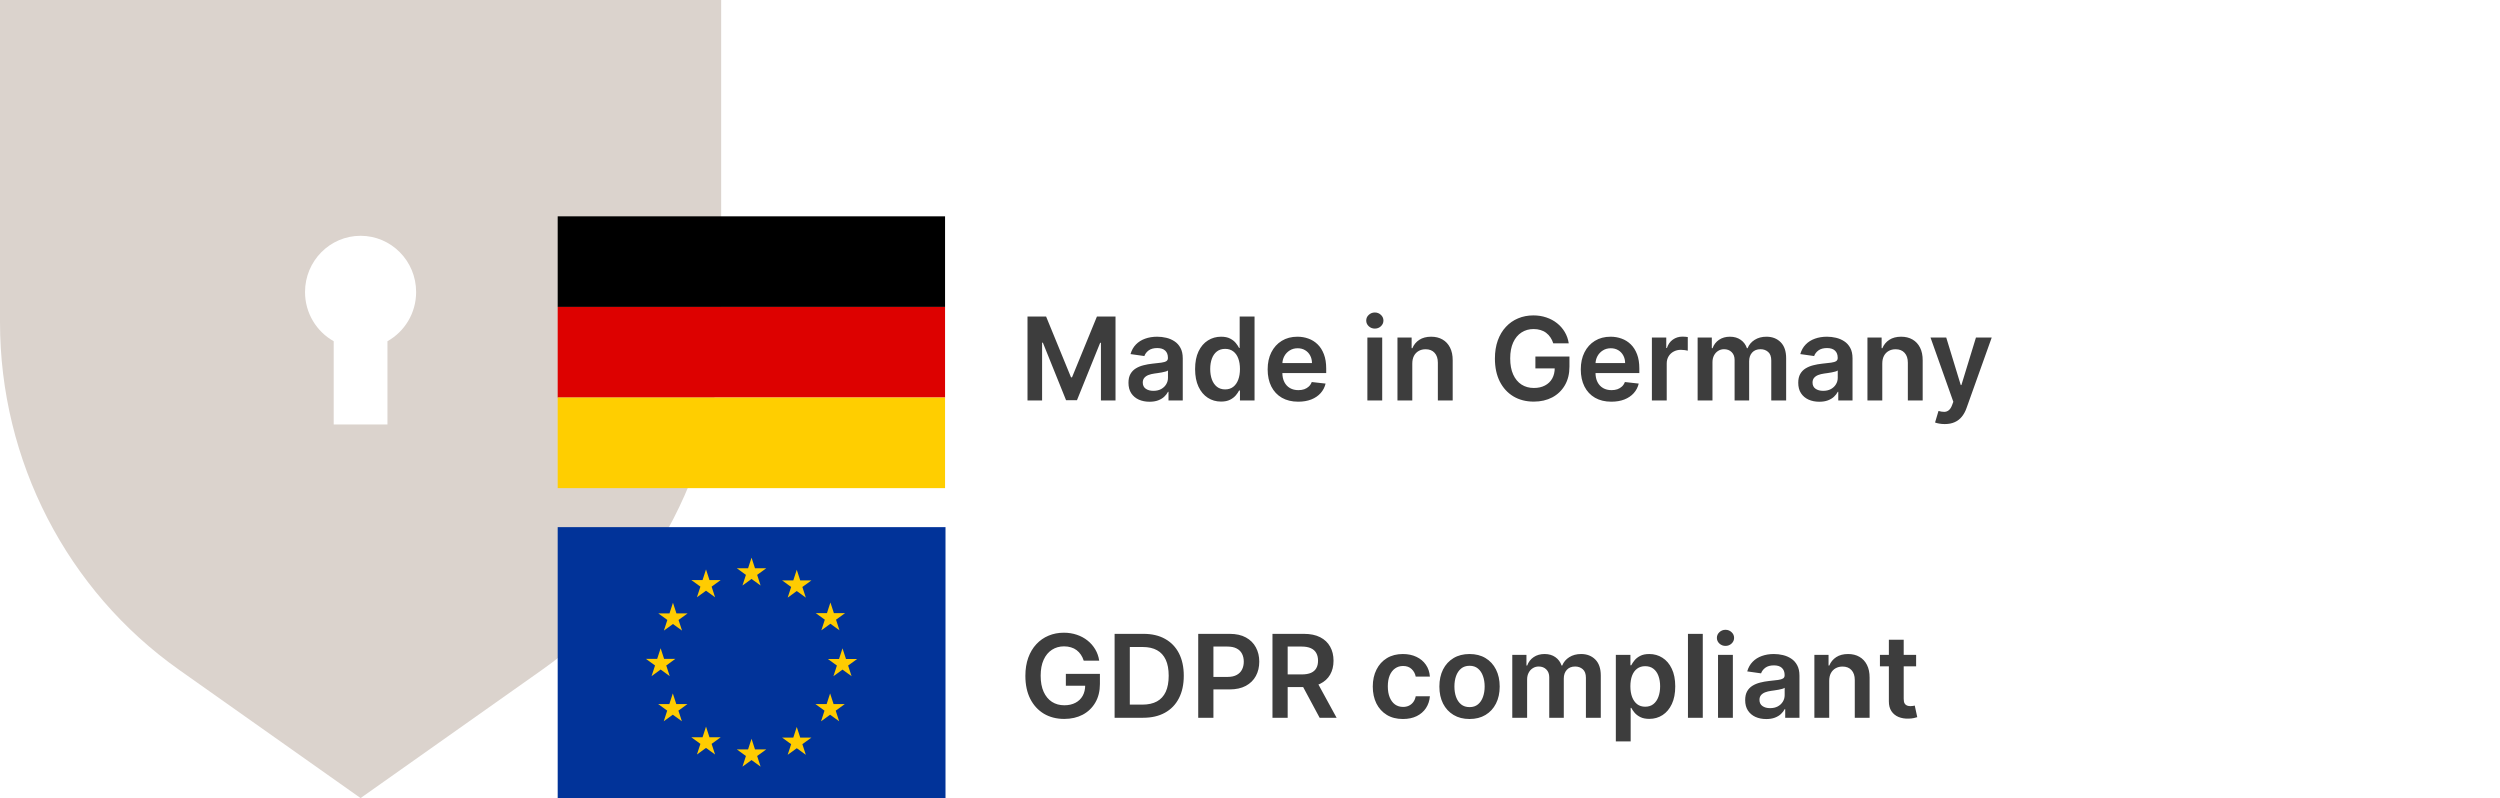 <svg width="260" height="83" viewBox="0 0 260 83" fill="none" xmlns="http://www.w3.org/2000/svg">
<g clip-path="url(#clip0_3882_8698)">
<path d="M0 0L-5.8583e-06 33.506C-8.37749e-06 47.914 6.954 61.413 18.623 69.66L37.5 83L56.377 69.66C68.046 61.413 75 47.914 75 33.506L75 1.31134e-05L0 0ZM40.295 35.486L40.295 44.141L34.705 44.141L34.705 35.486C32.927 34.49 31.723 32.574 31.723 30.37C31.723 27.141 34.31 24.523 37.5 24.523C40.69 24.523 43.277 27.141 43.277 30.37C43.277 32.574 42.073 34.49 40.295 35.486Z" fill="#DBD3CD"/>
</g>
<path d="M112.707 68.708C112.636 68.478 112.538 68.272 112.413 68.09C112.291 67.906 112.143 67.748 111.97 67.617C111.8 67.487 111.604 67.388 111.382 67.323C111.161 67.255 110.919 67.221 110.658 67.221C110.189 67.221 109.771 67.339 109.405 67.575C109.038 67.81 108.75 68.157 108.54 68.614C108.332 69.069 108.229 69.623 108.229 70.276C108.229 70.935 108.332 71.494 108.54 71.951C108.747 72.408 109.036 72.756 109.405 72.995C109.774 73.231 110.203 73.349 110.692 73.349C111.135 73.349 111.518 73.263 111.842 73.093C112.169 72.923 112.42 72.681 112.597 72.369C112.773 72.053 112.861 71.684 112.861 71.261L113.219 71.316L110.849 71.316L110.849 70.08L114.391 70.08L114.391 71.129C114.391 71.876 114.232 72.522 113.913 73.067C113.595 73.613 113.158 74.033 112.601 74.329C112.044 74.621 111.405 74.768 110.683 74.768C109.879 74.768 109.173 74.587 108.565 74.227C107.96 73.863 107.487 73.347 107.146 72.68C106.808 72.009 106.639 71.214 106.639 70.293C106.639 69.589 106.739 68.96 106.937 68.406C107.139 67.852 107.42 67.381 107.781 66.995C108.142 66.606 108.565 66.31 109.051 66.109C109.537 65.904 110.065 65.802 110.636 65.802C111.119 65.802 111.57 65.873 111.987 66.015C112.405 66.154 112.776 66.353 113.099 66.612C113.426 66.87 113.695 67.177 113.905 67.532C114.115 67.887 114.253 68.279 114.318 68.708L112.707 68.708ZM118.877 74.648L115.919 74.648L115.919 65.921L118.936 65.921C119.803 65.921 120.547 66.096 121.169 66.445C121.794 66.792 122.275 67.29 122.61 67.941C122.945 68.592 123.113 69.37 123.113 70.276C123.113 71.185 122.944 71.967 122.605 72.62C122.27 73.273 121.786 73.775 121.152 74.124C120.522 74.474 119.763 74.648 118.877 74.648ZM117.5 73.281L118.8 73.281C119.408 73.281 119.915 73.17 120.321 72.948C120.728 72.724 121.033 72.39 121.238 71.947C121.442 71.501 121.544 70.944 121.544 70.276C121.544 69.609 121.442 69.055 121.238 68.614C121.033 68.171 120.73 67.84 120.33 67.621C119.932 67.4 119.438 67.289 118.847 67.289L117.5 67.289L117.5 73.281ZM124.615 74.648L124.615 65.921L127.887 65.921C128.558 65.921 129.12 66.046 129.575 66.296C130.032 66.546 130.377 66.89 130.61 67.327C130.846 67.762 130.964 68.256 130.964 68.81C130.964 69.37 130.846 69.867 130.61 70.302C130.375 70.737 130.027 71.079 129.566 71.329C129.106 71.576 128.539 71.7 127.866 71.7L125.697 71.7L125.697 70.4L127.653 70.4C128.045 70.4 128.366 70.332 128.616 70.195C128.866 70.059 129.051 69.871 129.17 69.633C129.292 69.394 129.353 69.12 129.353 68.81C129.353 68.501 129.292 68.228 129.17 67.992C129.051 67.756 128.865 67.573 128.612 67.442C128.362 67.309 128.039 67.242 127.645 67.242L126.196 67.242L126.196 74.648L124.615 74.648ZM132.337 74.648L132.337 65.921L135.61 65.921C136.281 65.921 136.843 66.038 137.298 66.271C137.755 66.504 138.1 66.83 138.333 67.251C138.569 67.668 138.687 68.156 138.687 68.712C138.687 69.272 138.567 69.758 138.329 70.17C138.093 70.579 137.745 70.896 137.285 71.12C136.825 71.342 136.259 71.452 135.589 71.452L133.258 71.452L133.258 70.14L135.376 70.14C135.768 70.14 136.089 70.086 136.339 69.978C136.589 69.867 136.773 69.707 136.893 69.496C137.015 69.283 137.076 69.022 137.076 68.712C137.076 68.403 137.015 68.138 136.893 67.92C136.771 67.698 136.585 67.531 136.335 67.417C136.085 67.3 135.762 67.242 135.367 67.242L133.918 67.242L133.918 74.648L132.337 74.648ZM136.846 70.694L139.006 74.648L137.242 74.648L135.12 70.694L136.846 70.694ZM145.906 74.776C145.252 74.776 144.691 74.633 144.222 74.346C143.756 74.059 143.397 73.663 143.144 73.157C142.894 72.648 142.769 72.063 142.769 71.401C142.769 70.737 142.897 70.15 143.153 69.641C143.408 69.13 143.769 68.732 144.235 68.448C144.704 68.161 145.258 68.018 145.897 68.018C146.428 68.018 146.898 68.116 147.308 68.312C147.719 68.505 148.048 68.779 148.292 69.134C148.536 69.487 148.675 69.898 148.71 70.37L147.235 70.37C147.175 70.055 147.033 69.792 146.809 69.582C146.587 69.369 146.29 69.262 145.918 69.262C145.603 69.262 145.326 69.347 145.087 69.518C144.849 69.685 144.663 69.927 144.529 70.242C144.398 70.558 144.333 70.935 144.333 71.376C144.333 71.822 144.398 72.205 144.529 72.526C144.66 72.844 144.843 73.09 145.079 73.263C145.317 73.434 145.597 73.519 145.918 73.519C146.146 73.519 146.349 73.477 146.528 73.391C146.71 73.303 146.862 73.177 146.984 73.012C147.106 72.847 147.19 72.647 147.235 72.411L148.71 72.411C148.673 72.874 148.536 73.285 148.3 73.643C148.065 73.998 147.744 74.276 147.337 74.478C146.931 74.677 146.454 74.776 145.906 74.776ZM152.831 74.776C152.192 74.776 151.638 74.636 151.169 74.354C150.701 74.073 150.337 73.68 150.078 73.174C149.823 72.668 149.695 72.077 149.695 71.401C149.695 70.725 149.823 70.133 150.078 69.624C150.337 69.116 150.701 68.721 151.169 68.44C151.638 68.158 152.192 68.018 152.831 68.018C153.471 68.018 154.025 68.158 154.493 68.44C154.962 68.721 155.324 69.116 155.58 69.624C155.838 70.133 155.968 70.725 155.968 71.401C155.968 72.077 155.838 72.668 155.58 73.174C155.324 73.68 154.962 74.073 154.493 74.354C154.025 74.636 153.471 74.776 152.831 74.776ZM152.84 73.54C153.186 73.54 153.476 73.445 153.709 73.255C153.942 73.062 154.115 72.803 154.229 72.479C154.346 72.156 154.404 71.795 154.404 71.397C154.404 70.996 154.346 70.634 154.229 70.31C154.115 69.984 153.942 69.724 153.709 69.531C153.476 69.337 153.186 69.241 152.84 69.241C152.485 69.241 152.189 69.337 151.953 69.531C151.721 69.724 151.546 69.984 151.429 70.31C151.316 70.634 151.259 70.996 151.259 71.397C151.259 71.795 151.316 72.156 151.429 72.479C151.546 72.803 151.721 73.062 151.953 73.255C152.189 73.445 152.485 73.54 152.84 73.54ZM157.277 74.648L157.277 68.103L158.751 68.103L158.751 69.215L158.828 69.215C158.964 68.84 159.19 68.548 159.506 68.337C159.821 68.124 160.197 68.018 160.635 68.018C161.078 68.018 161.452 68.126 161.756 68.342C162.062 68.555 162.278 68.846 162.403 69.215L162.472 69.215C162.616 68.852 162.861 68.562 163.205 68.346C163.551 68.127 163.962 68.018 164.436 68.018C165.038 68.018 165.53 68.208 165.911 68.589C166.291 68.969 166.482 69.525 166.482 70.255L166.482 74.648L164.935 74.648L164.935 70.494C164.935 70.087 164.827 69.79 164.611 69.603C164.395 69.413 164.131 69.317 163.818 69.317C163.446 69.317 163.155 69.434 162.945 69.667C162.737 69.897 162.634 70.197 162.634 70.566L162.634 74.648L161.121 74.648L161.121 70.43C161.121 70.092 161.018 69.822 160.814 69.62C160.612 69.418 160.348 69.317 160.021 69.317C159.8 69.317 159.598 69.374 159.416 69.488C159.234 69.599 159.089 69.756 158.982 69.961C158.874 70.163 158.82 70.398 158.82 70.668L158.82 74.648L157.277 74.648ZM168.047 77.103L168.047 68.103L169.564 68.103L169.564 69.185L169.653 69.185C169.733 69.026 169.845 68.857 169.99 68.678C170.135 68.496 170.331 68.342 170.578 68.214C170.825 68.083 171.14 68.018 171.524 68.018C172.029 68.018 172.485 68.147 172.892 68.406C173.301 68.661 173.625 69.04 173.863 69.543C174.105 70.043 174.225 70.657 174.225 71.384C174.225 72.103 174.108 72.714 173.872 73.217C173.636 73.719 173.315 74.103 172.909 74.367C172.502 74.631 172.042 74.763 171.528 74.763C171.153 74.763 170.842 74.701 170.595 74.576C170.348 74.451 170.149 74.3 169.998 74.124C169.85 73.945 169.735 73.776 169.653 73.617L169.589 73.617L169.589 77.103L168.047 77.103ZM169.559 71.376C169.559 71.799 169.619 72.17 169.738 72.488C169.86 72.806 170.035 73.055 170.262 73.234C170.493 73.41 170.771 73.498 171.098 73.498C171.439 73.498 171.724 73.407 171.954 73.225C172.184 73.04 172.358 72.789 172.474 72.471C172.593 72.15 172.653 71.785 172.653 71.376C172.653 70.969 172.595 70.609 172.478 70.293C172.362 69.978 172.189 69.731 171.958 69.552C171.728 69.373 171.441 69.283 171.098 69.283C170.768 69.283 170.488 69.37 170.258 69.543C170.028 69.717 169.853 69.96 169.734 70.272C169.618 70.585 169.559 70.952 169.559 71.376ZM177.089 65.921L177.089 74.648L175.547 74.648L175.547 65.921L177.089 65.921ZM178.675 74.648L178.675 68.103L180.218 68.103L180.218 74.648L178.675 74.648ZM179.451 67.174C179.207 67.174 178.996 67.093 178.82 66.931C178.644 66.766 178.556 66.569 178.556 66.339C178.556 66.106 178.644 65.908 178.82 65.746C178.996 65.582 179.207 65.499 179.451 65.499C179.698 65.499 179.908 65.582 180.082 65.746C180.258 65.908 180.346 66.106 180.346 66.339C180.346 66.569 180.258 66.766 180.082 66.931C179.908 67.093 179.698 67.174 179.451 67.174ZM183.688 74.781C183.273 74.781 182.9 74.707 182.567 74.559C182.238 74.408 181.976 74.187 181.783 73.894C181.593 73.602 181.498 73.241 181.498 72.812C181.498 72.442 181.566 72.137 181.702 71.896C181.838 71.654 182.025 71.461 182.26 71.316C182.496 71.171 182.762 71.062 183.057 70.988C183.355 70.911 183.664 70.856 183.982 70.822C184.365 70.782 184.676 70.746 184.915 70.715C185.154 70.681 185.327 70.63 185.435 70.562C185.546 70.491 185.601 70.381 185.601 70.234L185.601 70.208C185.601 69.887 185.506 69.638 185.316 69.462C185.125 69.286 184.851 69.198 184.493 69.198C184.115 69.198 183.816 69.281 183.594 69.445C183.375 69.61 183.228 69.805 183.151 70.029L181.711 69.825C181.824 69.427 182.012 69.094 182.273 68.827C182.534 68.558 182.854 68.356 183.232 68.222C183.61 68.086 184.027 68.018 184.485 68.018C184.8 68.018 185.114 68.055 185.426 68.129C185.739 68.202 186.025 68.325 186.283 68.495C186.542 68.663 186.749 68.891 186.905 69.181C187.064 69.471 187.144 69.833 187.144 70.268L187.144 74.648L185.661 74.648L185.661 73.749L185.61 73.749C185.516 73.931 185.384 74.102 185.213 74.261C185.046 74.417 184.834 74.543 184.578 74.64C184.326 74.734 184.029 74.781 183.688 74.781ZM184.088 73.647C184.398 73.647 184.667 73.586 184.894 73.464C185.121 73.339 185.296 73.174 185.418 72.969C185.543 72.765 185.605 72.542 185.605 72.3L185.605 71.529C185.557 71.569 185.475 71.606 185.358 71.64C185.245 71.674 185.117 71.704 184.975 71.729C184.833 71.755 184.692 71.778 184.553 71.798C184.414 71.817 184.293 71.835 184.191 71.849C183.961 71.88 183.755 71.931 183.573 72.002C183.391 72.073 183.248 72.173 183.142 72.3C183.037 72.425 182.985 72.587 182.985 72.786C182.985 73.07 183.088 73.285 183.296 73.43C183.503 73.575 183.767 73.647 184.088 73.647ZM190.238 70.813L190.238 74.648L188.695 74.648L188.695 68.103L190.169 68.103L190.169 69.215L190.246 69.215C190.397 68.849 190.637 68.558 190.966 68.342C191.299 68.126 191.709 68.018 192.198 68.018C192.65 68.018 193.043 68.114 193.378 68.308C193.716 68.501 193.978 68.781 194.162 69.147C194.35 69.513 194.442 69.958 194.439 70.481L194.439 74.648L192.897 74.648L192.897 70.719C192.897 70.282 192.783 69.94 192.556 69.692C192.331 69.445 192.02 69.322 191.623 69.322C191.353 69.322 191.113 69.381 190.902 69.501C190.695 69.617 190.532 69.786 190.412 70.008C190.296 70.229 190.238 70.498 190.238 70.813ZM199.276 68.103L199.276 69.296L195.513 69.296L195.513 68.103L199.276 68.103ZM196.442 66.535L197.985 66.535L197.985 72.68C197.985 72.887 198.016 73.046 198.078 73.157C198.144 73.265 198.229 73.339 198.334 73.379C198.439 73.418 198.556 73.438 198.684 73.438C198.78 73.438 198.868 73.431 198.948 73.417C199.03 73.403 199.093 73.39 199.135 73.379L199.395 74.585C199.313 74.613 199.195 74.644 199.042 74.678C198.891 74.712 198.706 74.732 198.488 74.738C198.101 74.749 197.753 74.691 197.444 74.563C197.134 74.433 196.888 74.231 196.706 73.958C196.527 73.685 196.439 73.344 196.442 72.935L196.442 66.535Z" fill="#3D3D3D"/>
<path d="M106.861 32.921L108.795 32.921L111.386 39.245L111.489 39.245L114.08 32.921L116.014 32.921L116.014 41.648L114.497 41.648L114.497 35.653L114.416 35.653L112.004 41.623L110.871 41.623L108.459 35.64L108.378 35.64L108.378 41.648L106.861 41.648L106.861 32.921ZM119.551 41.781C119.136 41.781 118.763 41.707 118.43 41.559C118.101 41.408 117.839 41.187 117.646 40.894C117.456 40.602 117.361 40.241 117.361 39.812C117.361 39.443 117.429 39.137 117.565 38.896C117.702 38.654 117.888 38.461 118.124 38.316C118.359 38.171 118.625 38.062 118.92 37.988C119.219 37.911 119.527 37.856 119.845 37.822C120.229 37.782 120.54 37.746 120.778 37.715C121.017 37.681 121.19 37.63 121.298 37.562C121.409 37.491 121.464 37.381 121.464 37.234L121.464 37.208C121.464 36.887 121.369 36.639 121.179 36.462C120.989 36.286 120.714 36.198 120.357 36.198C119.979 36.198 119.679 36.281 119.457 36.445C119.239 36.61 119.091 36.805 119.014 37.029L117.574 36.825C117.687 36.427 117.875 36.094 118.136 35.827C118.398 35.557 118.717 35.356 119.095 35.222C119.473 35.086 119.891 35.018 120.348 35.018C120.663 35.018 120.977 35.055 121.29 35.129C121.602 35.202 121.888 35.325 122.146 35.495C122.405 35.663 122.612 35.891 122.768 36.181C122.928 36.471 123.007 36.833 123.007 37.268L123.007 41.648L121.524 41.648L121.524 40.749L121.473 40.749C121.379 40.931 121.247 41.102 121.077 41.261C120.909 41.417 120.697 41.543 120.442 41.64C120.189 41.734 119.892 41.781 119.551 41.781ZM119.952 40.647C120.261 40.647 120.53 40.586 120.757 40.464C120.984 40.339 121.159 40.174 121.281 39.969C121.406 39.765 121.469 39.542 121.469 39.3L121.469 38.529C121.42 38.569 121.338 38.606 121.222 38.64C121.108 38.674 120.98 38.704 120.838 38.729C120.696 38.755 120.555 38.778 120.416 38.798C120.277 38.818 120.156 38.834 120.054 38.849C119.824 38.88 119.618 38.931 119.436 39.002C119.254 39.073 119.111 39.173 119.006 39.3C118.901 39.425 118.848 39.587 118.848 39.786C118.848 40.07 118.952 40.285 119.159 40.43C119.366 40.575 119.631 40.647 119.952 40.647ZM126.987 41.764C126.473 41.764 126.013 41.631 125.607 41.367C125.2 41.103 124.879 40.719 124.643 40.217C124.408 39.714 124.29 39.103 124.29 38.384C124.29 37.657 124.409 37.043 124.648 36.543C124.889 36.041 125.214 35.661 125.624 35.406C126.033 35.147 126.489 35.018 126.991 35.018C127.375 35.018 127.69 35.083 127.937 35.214C128.185 35.342 128.381 35.496 128.526 35.678C128.67 35.857 128.783 36.026 128.862 36.185L128.926 36.185L128.926 32.921L130.473 32.921L130.473 41.648L128.956 41.648L128.956 40.617L128.862 40.617C128.783 40.776 128.668 40.945 128.517 41.124C128.366 41.3 128.168 41.451 127.92 41.576C127.673 41.701 127.362 41.764 126.987 41.764ZM127.418 40.498C127.744 40.498 128.023 40.41 128.253 40.234C128.483 40.055 128.658 39.806 128.777 39.488C128.896 39.17 128.956 38.799 128.956 38.376C128.956 37.952 128.896 37.584 128.777 37.272C128.661 36.959 128.487 36.717 128.257 36.543C128.03 36.37 127.75 36.283 127.418 36.283C127.074 36.283 126.787 36.373 126.557 36.552C126.327 36.731 126.153 36.978 126.037 37.293C125.92 37.609 125.862 37.969 125.862 38.376C125.862 38.785 125.92 39.15 126.037 39.471C126.156 39.789 126.331 40.041 126.561 40.225C126.794 40.407 127.08 40.498 127.418 40.498ZM135.015 41.776C134.358 41.776 133.792 41.64 133.314 41.367C132.84 41.092 132.475 40.702 132.219 40.2C131.963 39.694 131.836 39.099 131.836 38.414C131.836 37.741 131.963 37.15 132.219 36.641C132.478 36.13 132.838 35.732 133.301 35.448C133.765 35.161 134.309 35.018 134.934 35.018C135.337 35.018 135.718 35.083 136.076 35.214C136.436 35.342 136.755 35.541 137.03 35.81C137.309 36.08 137.527 36.424 137.686 36.842C137.846 37.256 137.925 37.751 137.925 38.325L137.925 38.798L132.56 38.798L132.56 37.758L136.446 37.758C136.444 37.462 136.38 37.2 136.255 36.969C136.13 36.736 135.955 36.553 135.73 36.42C135.509 36.286 135.25 36.219 134.955 36.219C134.64 36.219 134.363 36.296 134.124 36.45C133.885 36.6 133.699 36.799 133.566 37.046C133.435 37.291 133.368 37.559 133.365 37.852L133.365 38.759C133.365 39.14 133.435 39.467 133.574 39.739C133.713 40.009 133.908 40.217 134.158 40.361C134.408 40.504 134.701 40.575 135.036 40.575C135.26 40.575 135.463 40.543 135.645 40.481C135.827 40.416 135.985 40.32 136.118 40.195C136.252 40.07 136.353 39.916 136.421 39.731L137.861 39.893C137.77 40.273 137.597 40.606 137.341 40.89C137.088 41.171 136.765 41.39 136.37 41.546C135.975 41.7 135.523 41.776 135.015 41.776ZM142.207 41.648L142.207 35.103L143.749 35.103L143.749 41.648L142.207 41.648ZM142.982 34.174C142.738 34.174 142.528 34.093 142.352 33.931C142.175 33.766 142.087 33.569 142.087 33.339C142.087 33.106 142.175 32.908 142.352 32.746C142.528 32.582 142.738 32.499 142.982 32.499C143.229 32.499 143.44 32.582 143.613 32.746C143.789 32.908 143.877 33.106 143.877 33.339C143.877 33.569 143.789 33.766 143.613 33.931C143.44 34.093 143.229 34.174 142.982 34.174ZM146.878 37.813L146.878 41.648L145.336 41.648L145.336 35.103L146.81 35.103L146.81 36.215L146.887 36.215C147.037 35.849 147.277 35.557 147.607 35.342C147.939 35.126 148.35 35.018 148.838 35.018C149.29 35.018 149.684 35.114 150.019 35.307C150.357 35.501 150.618 35.781 150.803 36.147C150.99 36.514 151.083 36.958 151.08 37.481L151.08 41.648L149.537 41.648L149.537 37.719C149.537 37.282 149.424 36.94 149.196 36.693C148.972 36.445 148.661 36.322 148.263 36.322C147.993 36.322 147.753 36.381 147.543 36.501C147.336 36.617 147.172 36.786 147.053 37.008C146.936 37.229 146.878 37.498 146.878 37.813ZM161.539 35.708C161.468 35.478 161.37 35.272 161.245 35.09C161.123 34.906 160.975 34.748 160.802 34.617C160.632 34.486 160.436 34.389 160.214 34.323C159.993 34.255 159.751 34.221 159.49 34.221C159.021 34.221 158.603 34.339 158.237 34.575C157.87 34.81 157.582 35.157 157.372 35.614C157.164 36.069 157.061 36.623 157.061 37.276C157.061 37.935 157.164 38.494 157.372 38.951C157.579 39.408 157.868 39.756 158.237 39.995C158.606 40.231 159.035 40.349 159.524 40.349C159.967 40.349 160.35 40.264 160.674 40.093C161.001 39.923 161.252 39.681 161.429 39.369C161.605 39.053 161.693 38.684 161.693 38.261L162.051 38.316L159.681 38.316L159.681 37.08L163.223 37.08L163.223 38.129C163.223 38.876 163.064 39.522 162.745 40.068C162.427 40.613 161.99 41.033 161.433 41.329C160.876 41.621 160.237 41.768 159.515 41.768C158.711 41.768 158.005 41.587 157.397 41.227C156.792 40.863 156.319 40.347 155.978 39.68C155.64 39.009 155.471 38.214 155.471 37.293C155.471 36.589 155.571 35.959 155.77 35.406C155.971 34.852 156.252 34.381 156.613 33.995C156.974 33.606 157.397 33.31 157.883 33.109C158.369 32.904 158.897 32.802 159.468 32.802C159.951 32.802 160.402 32.873 160.819 33.015C161.237 33.154 161.608 33.353 161.931 33.611C162.258 33.87 162.527 34.177 162.737 34.532C162.947 34.887 163.085 35.279 163.15 35.708L161.539 35.708ZM167.581 41.776C166.925 41.776 166.358 41.64 165.881 41.367C165.406 41.092 165.041 40.702 164.786 40.2C164.53 39.694 164.402 39.099 164.402 38.414C164.402 37.741 164.53 37.15 164.786 36.641C165.044 36.13 165.405 35.732 165.868 35.448C166.331 35.161 166.875 35.018 167.5 35.018C167.903 35.018 168.284 35.083 168.642 35.214C169.003 35.342 169.321 35.541 169.597 35.81C169.875 36.08 170.094 36.424 170.253 36.842C170.412 37.256 170.491 37.751 170.491 38.325L170.491 38.798L165.126 38.798L165.126 37.758L169.013 37.758C169.01 37.462 168.946 37.2 168.821 36.969C168.696 36.736 168.521 36.553 168.297 36.42C168.075 36.286 167.817 36.219 167.521 36.219C167.206 36.219 166.929 36.296 166.69 36.45C166.452 36.6 166.266 36.799 166.132 37.046C166.001 37.291 165.935 37.559 165.932 37.852L165.932 38.759C165.932 39.14 166.001 39.467 166.141 39.739C166.28 40.009 166.474 40.217 166.724 40.361C166.974 40.504 167.267 40.575 167.602 40.575C167.827 40.575 168.03 40.543 168.212 40.481C168.393 40.416 168.551 40.32 168.685 40.195C168.818 40.07 168.919 39.916 168.987 39.731L170.428 39.893C170.337 40.273 170.163 40.606 169.908 40.89C169.655 41.171 169.331 41.39 168.936 41.546C168.541 41.7 168.089 41.776 167.581 41.776ZM171.797 41.648L171.797 35.103L173.292 35.103L173.292 36.194L173.36 36.194C173.48 35.816 173.684 35.525 173.974 35.32C174.267 35.113 174.6 35.009 174.975 35.009C175.061 35.009 175.156 35.014 175.261 35.022C175.369 35.028 175.458 35.038 175.529 35.052L175.529 36.471C175.464 36.448 175.36 36.428 175.218 36.411C175.079 36.391 174.944 36.381 174.814 36.381C174.532 36.381 174.279 36.443 174.055 36.565C173.833 36.684 173.659 36.85 173.531 37.063C173.403 37.276 173.339 37.522 173.339 37.8L173.339 41.648L171.797 41.648ZM176.554 41.648L176.554 35.103L178.029 35.103L178.029 36.215L178.105 36.215C178.242 35.84 178.468 35.548 178.783 35.337C179.098 35.124 179.475 35.018 179.912 35.018C180.355 35.018 180.729 35.126 181.033 35.342C181.34 35.555 181.556 35.846 181.681 36.215L181.749 36.215C181.894 35.852 182.138 35.562 182.482 35.346C182.828 35.127 183.239 35.018 183.713 35.018C184.316 35.018 184.807 35.208 185.188 35.589C185.569 35.969 185.759 36.525 185.759 37.255L185.759 41.648L184.212 41.648L184.212 37.494C184.212 37.087 184.104 36.791 183.888 36.603C183.672 36.413 183.408 36.318 183.096 36.318C182.723 36.318 182.432 36.434 182.222 36.667C182.015 36.897 181.911 37.197 181.911 37.566L181.911 41.648L180.398 41.648L180.398 37.43C180.398 37.092 180.296 36.822 180.091 36.62C179.89 36.418 179.625 36.318 179.299 36.318C179.077 36.318 178.875 36.374 178.694 36.488C178.512 36.599 178.367 36.756 178.259 36.961C178.151 37.163 178.097 37.398 178.097 37.668L178.097 41.648L176.554 41.648ZM189.207 41.781C188.793 41.781 188.419 41.707 188.087 41.559C187.757 41.408 187.496 41.187 187.303 40.894C187.112 40.602 187.017 40.241 187.017 39.812C187.017 39.443 187.085 39.137 187.222 38.896C187.358 38.654 187.544 38.461 187.78 38.316C188.016 38.171 188.281 38.062 188.577 37.988C188.875 37.911 189.183 37.856 189.501 37.822C189.885 37.782 190.196 37.746 190.435 37.715C190.673 37.681 190.847 37.63 190.955 37.562C191.065 37.491 191.121 37.381 191.121 37.234L191.121 37.208C191.121 36.887 191.026 36.639 190.835 36.462C190.645 36.286 190.371 36.198 190.013 36.198C189.635 36.198 189.335 36.281 189.114 36.445C188.895 36.61 188.747 36.805 188.67 37.029L187.23 36.825C187.344 36.427 187.531 36.094 187.793 35.827C188.054 35.557 188.374 35.356 188.751 35.222C189.129 35.086 189.547 35.018 190.004 35.018C190.32 35.018 190.634 35.055 190.946 35.129C191.259 35.202 191.544 35.325 191.803 35.495C192.061 35.663 192.268 35.891 192.425 36.181C192.584 36.471 192.663 36.833 192.663 37.268L192.663 41.648L191.18 41.648L191.18 40.749L191.129 40.749C191.036 40.931 190.903 41.102 190.733 41.261C190.565 41.417 190.354 41.543 190.098 41.64C189.845 41.734 189.548 41.781 189.207 41.781ZM189.608 40.647C189.918 40.647 190.186 40.586 190.413 40.464C190.641 40.339 190.815 40.174 190.937 39.969C191.062 39.765 191.125 39.542 191.125 39.3L191.125 38.529C191.077 38.569 190.994 38.606 190.878 38.64C190.764 38.674 190.636 38.704 190.494 38.729C190.352 38.755 190.212 38.778 190.072 38.798C189.933 38.818 189.812 38.834 189.71 38.849C189.48 38.88 189.274 38.931 189.092 39.002C188.911 39.073 188.767 39.173 188.662 39.3C188.557 39.425 188.504 39.587 188.504 39.786C188.504 40.07 188.608 40.285 188.815 40.43C189.023 40.575 189.287 40.647 189.608 40.647ZM195.757 37.813L195.757 41.648L194.214 41.648L194.214 35.103L195.689 35.103L195.689 36.215L195.766 36.215C195.916 35.849 196.156 35.557 196.486 35.342C196.818 35.126 197.229 35.018 197.717 35.018C198.169 35.018 198.562 35.114 198.898 35.307C199.236 35.501 199.497 35.781 199.682 36.147C199.869 36.514 199.962 36.958 199.959 37.481L199.959 41.648L198.416 41.648L198.416 37.719C198.416 37.282 198.303 36.94 198.075 36.693C197.851 36.445 197.54 36.322 197.142 36.322C196.872 36.322 196.632 36.381 196.422 36.501C196.214 36.617 196.051 36.786 195.932 37.008C195.815 37.229 195.757 37.498 195.757 37.813ZM202.251 44.103C202.041 44.103 201.847 44.086 201.668 44.052C201.491 44.021 201.351 43.984 201.246 43.941L201.604 42.739C201.828 42.805 202.028 42.836 202.205 42.833C202.381 42.83 202.536 42.775 202.669 42.667C202.805 42.562 202.92 42.386 203.014 42.139L203.146 41.785L200.773 35.103L202.409 35.103L203.918 40.046L203.986 40.046L205.499 35.103L207.139 35.103L204.518 42.441C204.396 42.788 204.234 43.084 204.033 43.332C203.831 43.582 203.584 43.772 203.291 43.903C203.001 44.036 202.655 44.103 202.251 44.103Z" fill="#3D3D3D"/>
<g clip-path="url(#clip1_3882_8698)">
<path d="M98.286 22.5L58 22.5L58 31.922L98.286 31.922L98.286 22.5Z" fill="black"/>
<path d="M98.286 31.922L58 31.922L58 41.344L98.286 41.344L98.286 31.922Z" fill="#DD0100"/>
<path d="M98.286 41.344L58 41.344L58 50.766L98.286 50.766L98.286 41.344Z" fill="#FFCE00"/>
</g>
<g clip-path="url(#clip2_3882_8698)">
<path d="M98.333 54.82L58 54.82L58 83.002L98.333 83.002L98.333 54.82Z" fill="#013399"/>
<path d="M78.159 60.21L77.216 60.895L77.576 59.787L76.633 59.103L77.799 59.103L78.159 57.996L78.52 59.103L79.686 59.103L78.743 59.787L79.103 60.895L78.159 60.21Z" fill="#FFCC01"/>
<path d="M86.363 64.871L85.419 65.555L85.78 64.448L84.836 63.764L86.003 63.764L86.363 62.656L86.724 63.764L87.89 63.764L86.946 64.448L87.306 65.555L86.363 64.871Z" fill="#FFCC01"/>
<path d="M82.863 61.468L81.919 62.153L82.28 61.045L81.336 60.361L82.503 60.361L82.863 59.254L83.223 60.361L84.39 60.361L83.446 61.045L83.806 62.153L82.863 61.468Z" fill="#FFCC01"/>
<path d="M73.425 61.433L72.481 62.117L72.842 61.01L71.898 60.326L73.065 60.326L73.425 59.219L73.785 60.326L74.952 60.326L74.008 61.01L74.368 62.117L73.425 61.433Z" fill="#FFCC01"/>
<path d="M69.988 64.898L69.044 65.582L69.404 64.475L68.461 63.791L69.627 63.791L69.988 62.684L70.348 63.791L71.514 63.791L70.57 64.475L70.931 65.582L69.988 64.898Z" fill="#FFCC01"/>
<path d="M78.159 79.047L77.216 79.731L77.576 78.624L76.633 77.94L77.799 77.94L78.159 76.832L78.52 77.94L79.686 77.94L78.743 78.624L79.103 79.731L78.159 79.047Z" fill="#FFCC01"/>
<path d="M73.425 77.785L72.482 78.469L72.842 77.362L71.898 76.677L73.065 76.677L73.425 75.57L73.785 76.677L74.952 76.677L74.008 77.362L74.369 78.469L73.425 77.785Z" fill="#FFCC01"/>
<path d="M69.972 74.328L69.029 75.012L69.389 73.905L68.445 73.22L69.612 73.22L69.972 72.113L70.333 73.22L71.499 73.22L70.555 73.905L70.916 75.012L69.972 74.328Z" fill="#FFCC01"/>
<path d="M68.706 69.632L67.763 70.317L68.124 69.21L67.18 68.525L68.346 68.525L68.706 67.418L69.067 68.525L70.233 68.525L69.29 69.21L69.65 70.317L68.706 69.632Z" fill="#FFCC01"/>
<path d="M82.863 77.816L81.919 78.5L82.28 77.393L81.336 76.709L82.503 76.709L82.863 75.602L83.223 76.709L84.39 76.709L83.446 77.393L83.806 78.5L82.863 77.816Z" fill="#FFCC01"/>
<path d="M86.331 74.332L85.388 75.016L85.748 73.909L84.805 73.224L85.971 73.224L86.331 72.117L86.692 73.224L87.858 73.224L86.914 73.909L87.275 75.016L86.331 74.332Z" fill="#FFCC01"/>
<path d="M87.62 69.64L86.677 70.325L87.037 69.217L86.094 68.533L87.26 68.533L87.62 67.426L87.981 68.533L89.147 68.533L88.203 69.217L88.564 70.325L87.62 69.64Z" fill="#FFCC01"/>
</g>
<defs>
<clipPath id="clip0_3882_8698">
<rect width="75" height="83" fill="white"/>
</clipPath>
<clipPath id="clip1_3882_8698">
<rect width="40.286" height="28.266" fill="white" transform="translate(58 22.5)"/>
</clipPath>
<clipPath id="clip2_3882_8698">
<rect width="40.333" height="28.182" fill="white" transform="translate(58 54.82)"/>
</clipPath>
</defs>
</svg>
